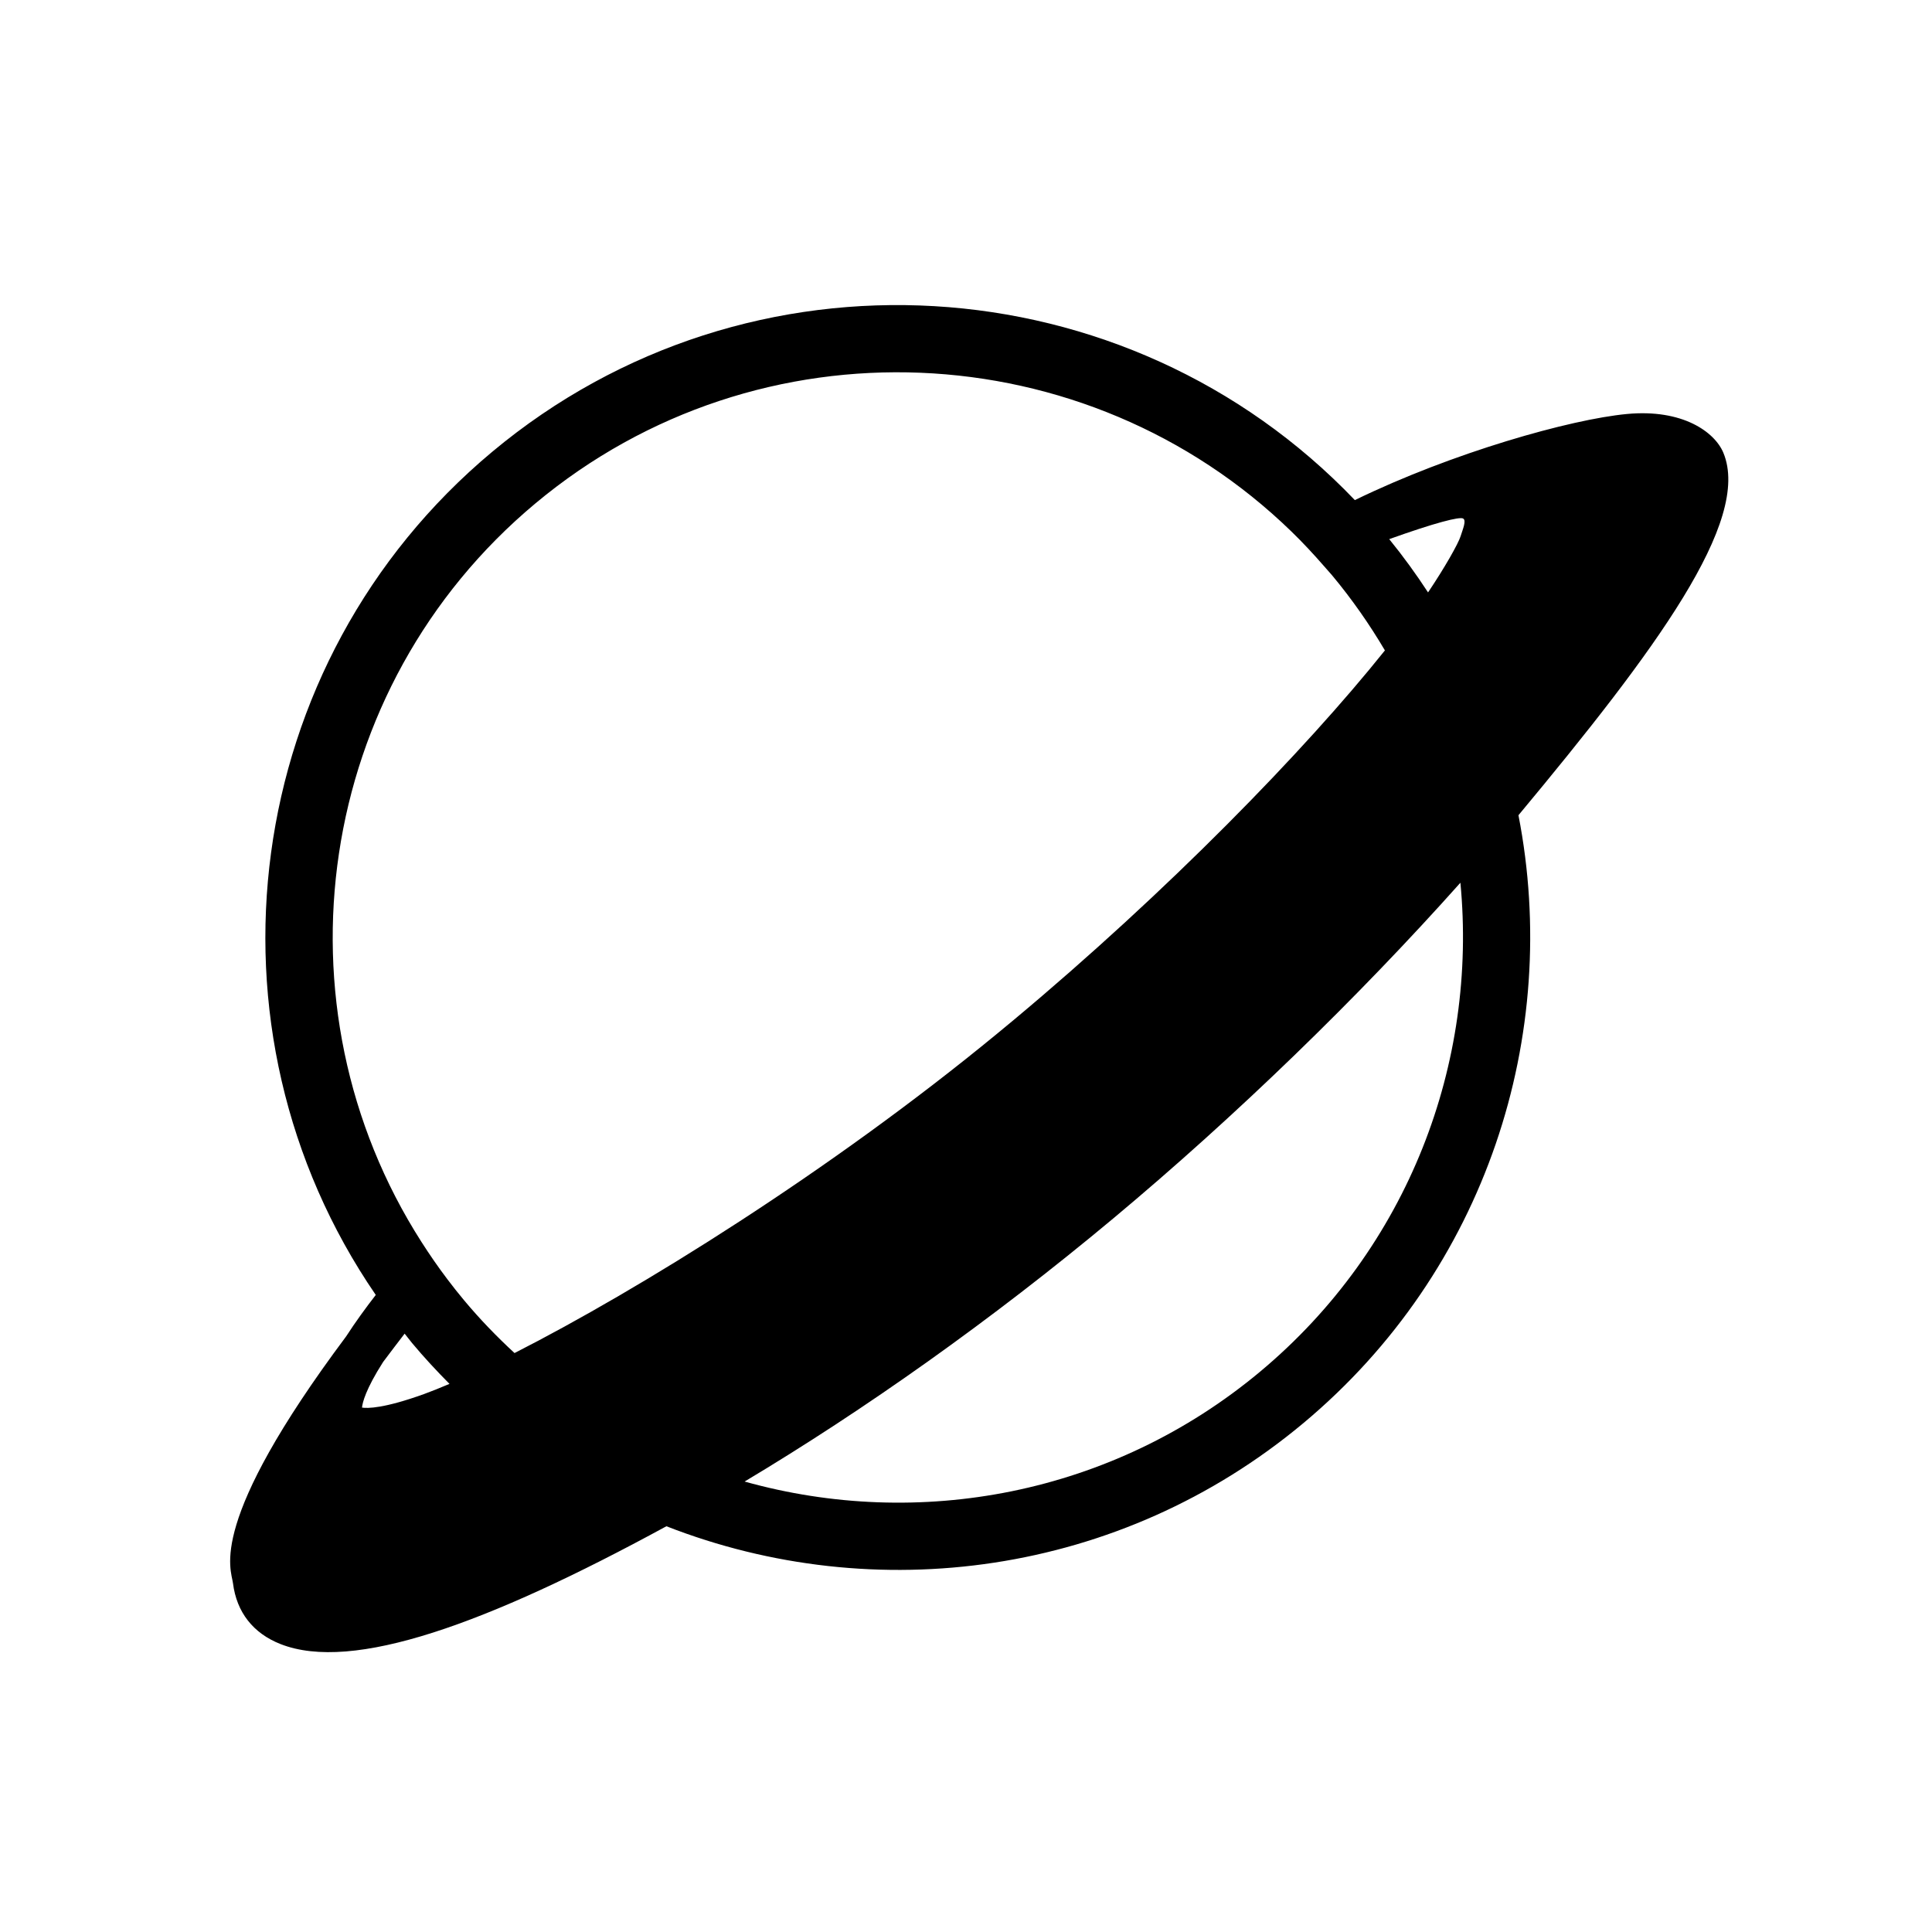 <?xml version="1.0" encoding="UTF-8"?>
<!-- The Best Svg Icon site in the world: iconSvg.co, Visit us! https://iconsvg.co -->
<svg fill="#000000" width="800px" height="800px" version="1.1" viewBox="144 144 512 512" xmlns="http://www.w3.org/2000/svg">
 <path d="m575.17 253.71c-14.977 1.406-46.266 10.23-72.121 22.824-60.387-63.176-160.56-69.621-228.61-12.801-66.836 55.816-79.156 153.03-30.855 223.44-2.656 3.422-5.41 7.203-7.844 10.973-37.051 49.586-30.492 61.523-29.992 65.453 0.969 7.672 5.34 13.25 12.609 16.102 19.109 7.508 54.469-5.211 102.25-31.23 55.191 21.578 120.2 13.266 168.8-27.328 48.574-40.562 68.34-102.98 57-161.1 36.332-43.652 61.805-78.023 54.297-96.07-2.301-5.504-10.812-11.648-25.539-10.262zm-318.72 259.7c-10.727 3.875-15.062 3.84-16.516 3.617 0.125-1.305 0.957-4.828 5.594-12.09 1.996-2.664 3.894-5.152 5.707-7.508 0.672 0.832 1.305 1.688 1.988 2.516 3.164 3.789 6.484 7.356 9.898 10.797-2.41 1.02-4.688 1.945-6.672 2.668zm221.54-5.945c-39.332 32.852-90.688 42.031-136.66 29.16 31.574-18.879 65.344-42.707 97.734-69.758 32.391-27.043 64.809-58.48 91.957-88.934 4.559 47.617-13.625 96.621-53.031 129.53zm33.027-191.1c-21.305 26.625-57.57 63.859-98.434 97.984l-4.398 3.637c-44.375 36.516-94.828 67.793-127.83 84.586-4.711-4.352-9.23-9.012-13.441-14.07-1.496-1.785-2.926-3.606-4.328-5.457-2.453-3.234-4.731-6.539-6.883-9.906-40.059-62.574-28.312-146.88 30.172-195.72 59.348-49.566 146.1-45.281 200.39 7.461 2.992 2.902 5.856 5.984 8.641 9.18 0.68 0.777 1.371 1.531 2.047 2.328 5.316 6.367 9.977 13.055 14.062 19.977zm20.059-30.266c-0.629 1.996-4.203 8.316-8.629 14.898-3.152-4.836-6.57-9.547-10.289-14.121 12.277-4.394 18.652-5.992 19.574-5.465 0.922 0.52-0.027 2.691-0.656 4.688z"/>
</svg>
